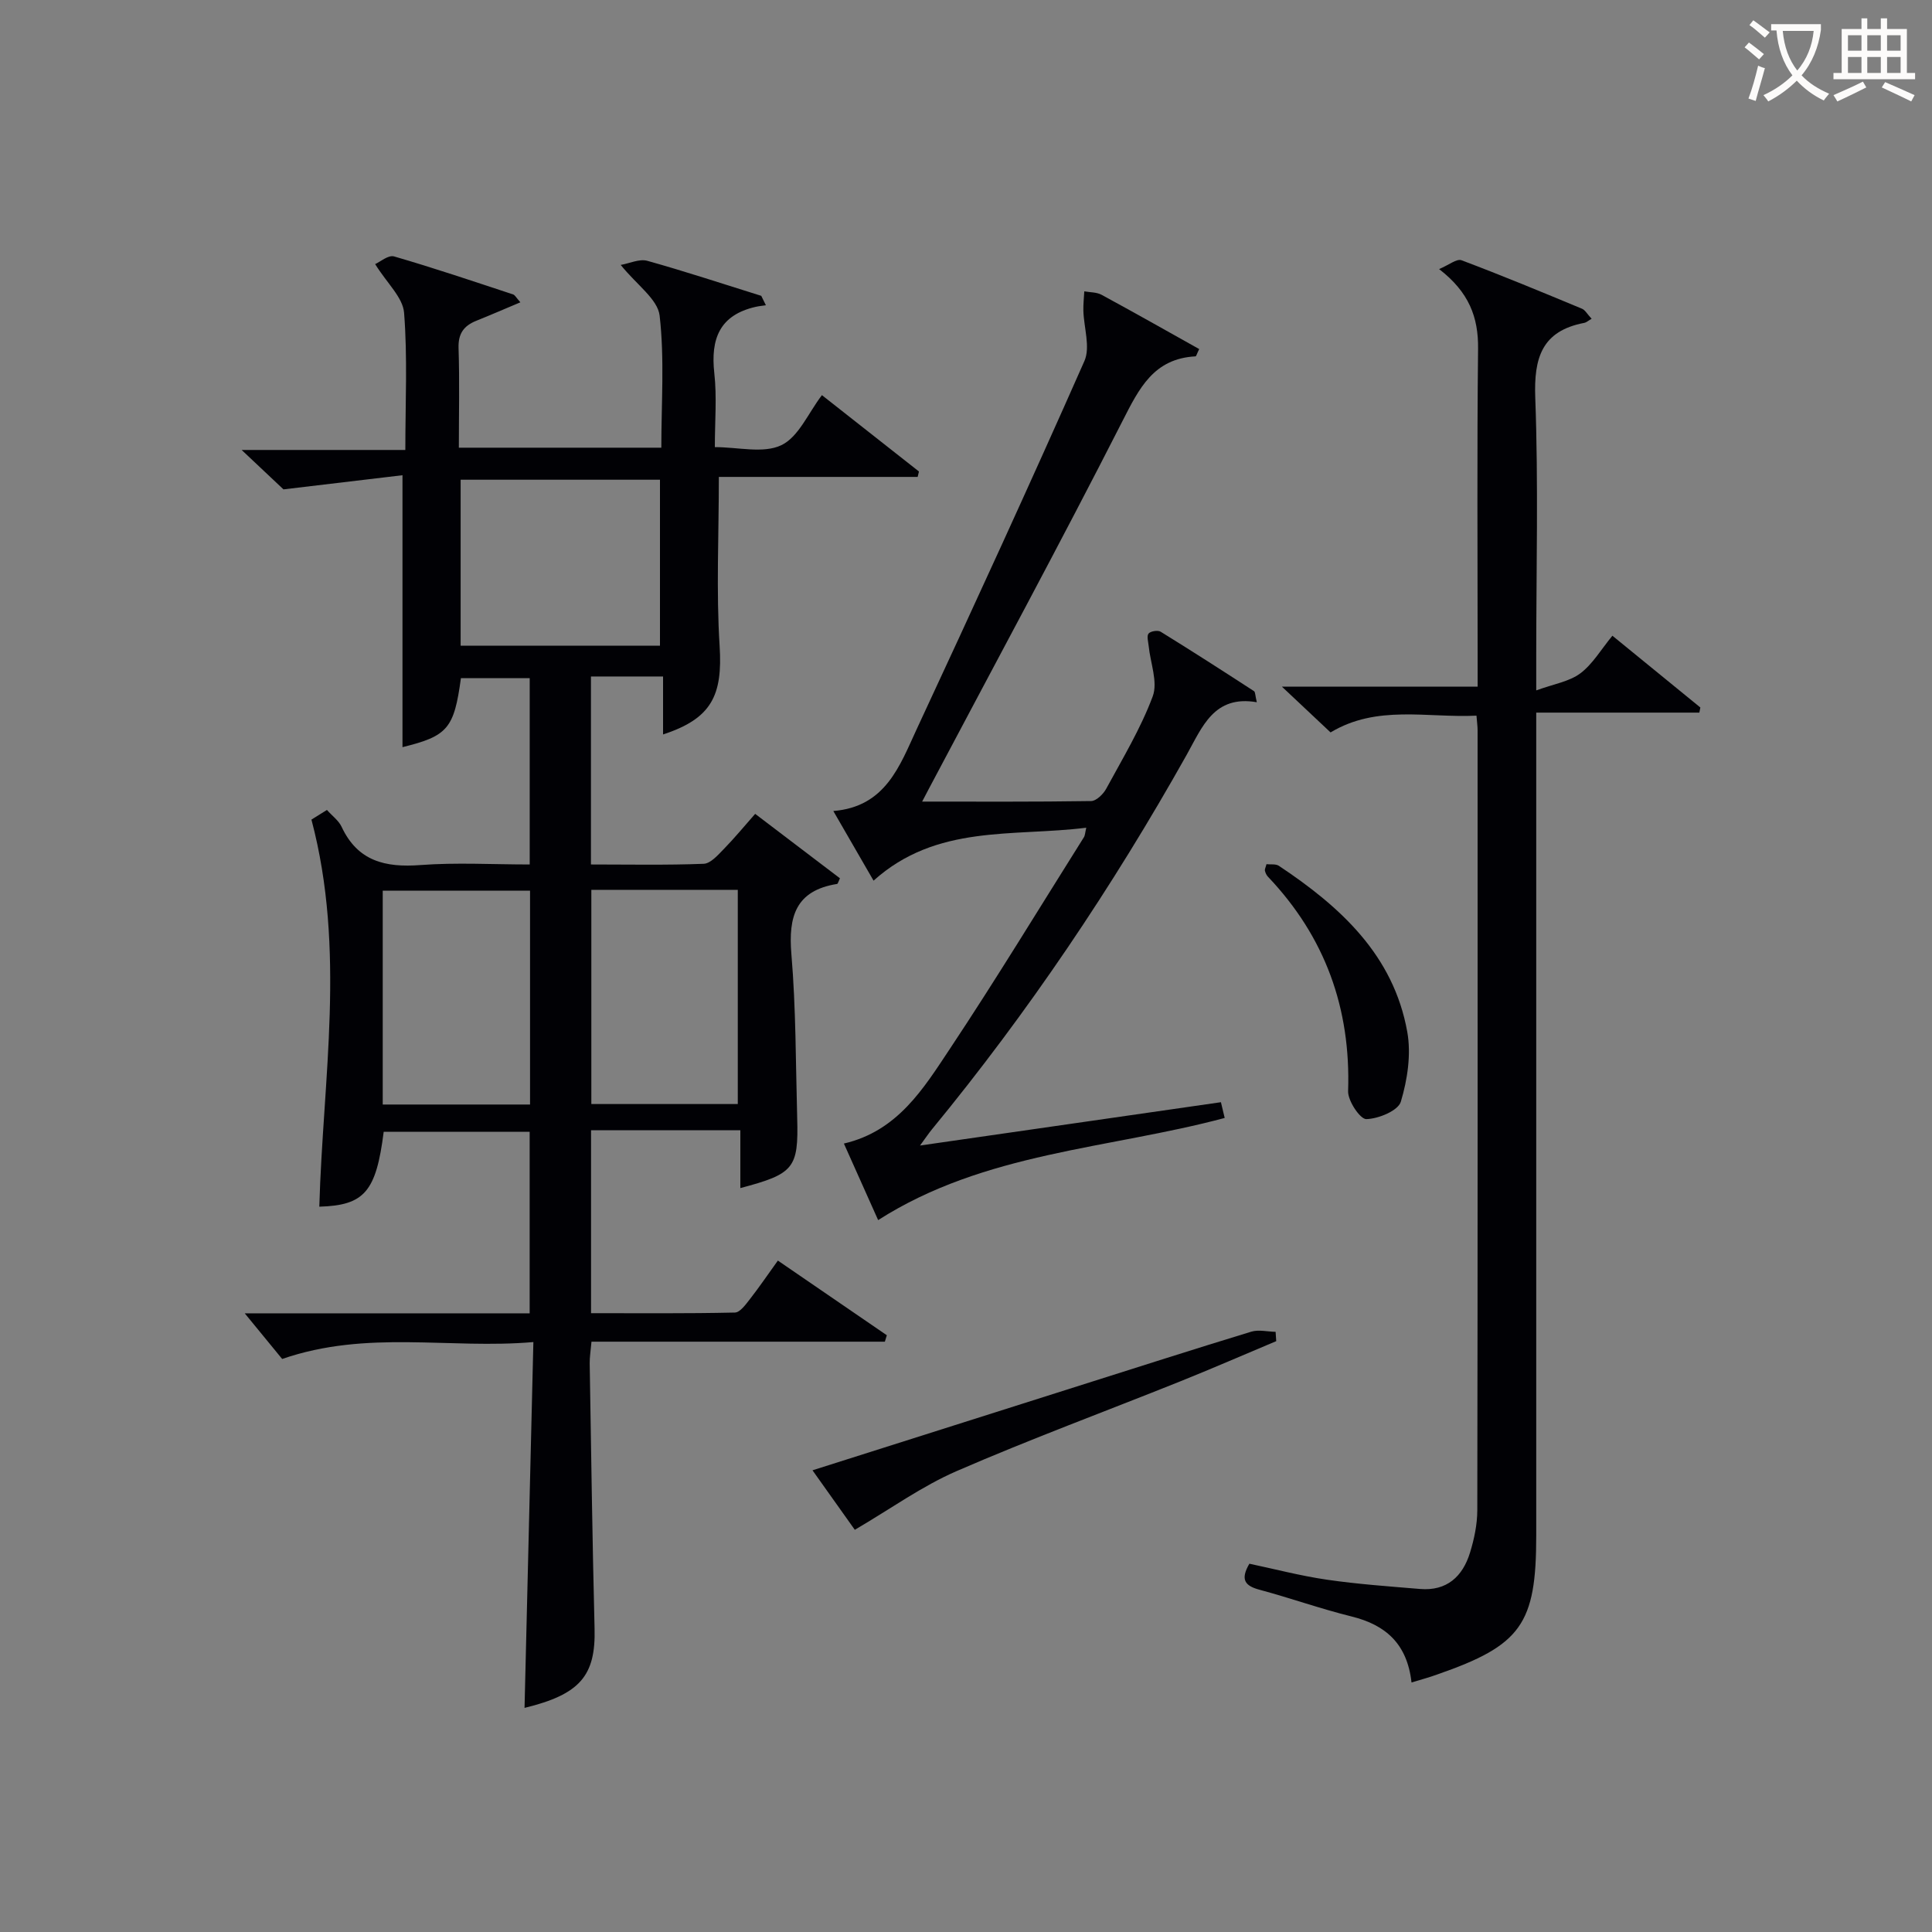 <svg enable-background="new 0 0 400 400" viewBox="0 0 400 400" xmlns="http://www.w3.org/2000/svg"><rect x="0" y="0" width="400" height="400" fill="#808080" stroke="none"/><g fill="#010105"><path d="m153.28 234c-9.3 0-17.77 0-26.23 0-1.46 0-2.93 0-4.68 0v37.88c9.94 0 19.86.09 29.78-.13 1.07-.02 2.25-1.68 3.12-2.79 1.92-2.46 3.68-5.05 5.78-7.97 7.71 5.28 15.14 10.37 22.56 15.46-.14.44-.28.88-.41 1.33-20.16 0-40.32 0-60.74 0-.17 1.95-.39 3.23-.37 4.5.3 18.3.55 36.61 1.01 54.91.25 9.76-3.02 13.62-14.5 16.41.6-24.84 1.2-49.75 1.83-75.74-17.4 1.51-34.34-2.6-52.01 3.5-2.15-2.62-4.93-6.02-7.75-9.45h58.99c0-12.75 0-25 0-37.58-10.13 0-20.18 0-30.22 0-1.57 12.4-3.98 15.23-13.33 15.5.74-26.48 5.54-53.1-1.63-80.14.28-.17 1.66-1.03 3.21-2 1.12 1.26 2.43 2.2 3.03 3.48 3.33 7.14 9.06 8.48 16.32 7.93 7.42-.56 14.9-.12 22.63-.12 0-13.06 0-25.64 0-38.58-4.82 0-9.54 0-14.24 0-1.42 10.45-2.74 11.99-12.1 14.29 0-18.32 0-36.66 0-56.3-7.57.9-15.28 1.82-24.64 2.93-1.58-1.49-4.71-4.44-8.66-8.16h33.89c0-9.9.47-19.2-.26-28.41-.25-3.17-3.52-6.09-5.99-10.07.99-.43 2.72-1.94 3.92-1.59 8.28 2.4 16.46 5.17 24.65 7.87.38.13.63.66 1.5 1.63-3.27 1.37-6.18 2.64-9.12 3.82-2.6 1.04-3.79 2.67-3.68 5.69.22 6.79.06 13.58.06 20.59h41.92c0-9.19.68-18.36-.35-27.34-.39-3.4-4.71-6.34-8.06-10.5 1.85-.32 3.88-1.31 5.51-.85 7.92 2.21 15.73 4.8 23.59 7.25.32.65.64 1.3.96 1.95-.71.11-1.43.17-2.12.33-7.47 1.7-9.35 6.63-8.56 13.73.55 4.92.11 9.96.11 15.31 4.83 0 10.05 1.38 13.77-.4 3.57-1.7 5.58-6.67 8.4-10.36 6.86 5.4 13.47 10.61 20.09 15.81-.09.37-.18.75-.27 1.12-13.8 0-27.6 0-41.16 0 0 12.17-.56 23.62.16 35 .65 10.25-1.67 15.04-11.71 18.32 0-3.83 0-7.54 0-12-2.93 0-5.36 0-7.78 0-2.29 0-4.59 0-7.15 0v38.92c7.81 0 15.58.16 23.34-.14 1.45-.06 2.97-1.84 4.19-3.08 2.19-2.24 4.18-4.67 6.47-7.26 6.06 4.61 11.84 9 17.55 13.34-.32.67-.42 1.14-.59 1.17-8.56 1.37-10.12 6.72-9.46 14.55.95 11.26.89 22.6 1.2 33.91.29 10.41-.66 11.57-11.77 14.51 0-3.81 0-7.52 0-11.98zm-57.91-134.68v34.36h41.27c0-11.61 0-22.96 0-34.36-13.96 0-27.54 0-41.27 0zm14.37 85.08c-10.53 0-20.56 0-30.5 0v44.28h30.5c0-14.88 0-29.44 0-44.28zm12.69-.17v44.35h30.32c0-14.98 0-29.55 0-44.35-10.16 0-20.06 0-30.32 0z"/><path d="m292.24 348.34c-.89-7.97-5.31-11.91-12.39-13.66-6.43-1.59-12.71-3.83-19.11-5.55-2.93-.79-4.02-2.04-2.07-5.38 5.15 1.08 10.56 2.51 16.06 3.31 6.39.93 12.84 1.38 19.28 1.92 5.54.46 8.82-2.58 10.34-7.52.87-2.82 1.5-5.85 1.51-8.78.09-53.83.07-107.65.06-161.48 0-.81-.12-1.62-.23-3.03-10.25.49-20.61-2.31-30.21 3.47-3.16-2.97-6.17-5.81-10.08-9.48h40.53c0-2.44 0-4.21 0-5.99 0-21.33-.15-42.66.09-63.99.07-6.52-1.88-11.7-8.07-16.47 2-.83 3.64-2.2 4.63-1.83 8.39 3.15 16.68 6.6 24.96 10.04.65.27 1.06 1.09 1.99 2.08-.68.38-1.08.76-1.54.85-8.78 1.68-10.44 7.24-10.13 15.53.66 17.81.2 35.65.2 53.48v7.08c3.64-1.33 6.84-1.82 9.13-3.53 2.56-1.92 4.29-4.94 6.64-7.79 6.21 5.07 12.21 9.96 18.21 14.86-.07.35-.14.71-.21 1.06-10.98 0-21.95 0-33.77 0v6.45 163.97c0 18.32-3.12 22.69-20.52 28.73-1.55.57-3.15 1-5.3 1.65z"/><path d="m260.21 145.39c-8.88-1.54-11.3 5.14-14.54 10.92-15.35 27.35-32.8 53.28-52.73 77.52-.61.74-1.14 1.54-2.46 3.34 21.45-3.09 41.82-6.02 62.3-8.97.29 1.21.52 2.16.78 3.26-24.01 6.43-49.69 7.06-71.75 21.15-2.17-4.84-4.51-10.08-7.09-15.85 11.13-2.59 16.46-11.36 21.93-19.59 9.57-14.4 18.55-29.19 27.76-43.83.24-.38.24-.91.49-1.97-15.17 1.9-30.99-.78-44.04 10.96-2.71-4.68-5.33-9.22-8.33-14.42 10.84-.87 13.75-9.38 17.27-16.96 11.77-25.31 23.43-50.67 34.71-76.19 1.28-2.89-.12-6.94-.21-10.46-.03-1.32.12-2.65.19-3.98 1.2.22 2.55.16 3.57.71 6.79 3.68 13.52 7.49 20.22 11.24-.49.99-.61 1.51-.76 1.51-8.67.46-11.67 6.62-15.15 13.45-12.98 25.49-26.6 50.65-39.98 75.93-.61 1.15-1.21 2.3-1.47 2.8 11.61 0 23.3.07 34.99-.11 1.07-.02 2.51-1.43 3.12-2.55 3.41-6.29 7.15-12.48 9.63-19.13 1.1-2.96-.49-6.92-.84-10.43-.09-.88-.44-2.07-.02-2.57s1.91-.74 2.5-.38c6.5 4.01 12.93 8.15 19.34 12.31.27.21.23.91.57 2.29z"/><path d="m264.23 277.67c-6.67 2.8-13.3 5.69-20 8.38-15.39 6.17-30.96 11.92-46.16 18.52-7.16 3.11-13.63 7.79-21.09 12.16-2.24-3.15-5.36-7.53-8.76-12.32 18.74-5.94 37-11.74 55.27-17.53 11.85-3.75 23.68-7.55 35.57-11.17 1.53-.47 3.35 0 5.04.03.04.64.08 1.28.13 1.93z"/><path d="m262.21 178.92c.84.1 1.91-.1 2.57.34 12.73 8.47 23.74 18.49 26.58 34.38.83 4.64.04 9.88-1.33 14.45-.56 1.87-4.63 3.55-7.15 3.61-1.27.03-3.83-3.78-3.77-5.78.58-17.16-4.76-31.95-16.59-44.4-.32-.33-.53-.82-.64-1.27-.05-.3.16-.64.33-1.33z"/></g><path d="m362.1 8.8c1.1.8 2.1 1.6 3.1 2.4l-1 1.1c-1.3-1.1-2.3-2-3-2.5zm1.9 4.8c.5.2.9.4 1.4.5-.6 2.3-1.3 4.5-1.9 6.8l-1.5-.5c.8-2.1 1.4-4.3 2-6.8zm-1-9.4c1.3.9 2.4 1.8 3.4 2.5l-1 1.1c-1.4-1.2-2.4-2.1-3.2-2.6zm3.7 2.2v-1.4h10.3v1.2c-.5 3.6-1.8 6.8-4 9.4 1.5 1.6 3.4 2.8 5.7 3.8-.3.4-.7.8-1.1 1.4-2.3-1.1-4.1-2.5-5.6-4.1-1.6 1.6-3.6 3.1-5.9 4.3-.3-.5-.7-.9-1-1.3 2.4-1.1 4.4-2.5 6-4.1-1.9-2.5-3-5.6-3.3-9.3h-1.1zm8.8 0h-6.4c.3 3.3 1.3 6 3 8.2 2-2.3 3.1-5.1 3.4-8.2z" fill="#fcfbfa"/><path d="m385.3 3.8h1.3v2.2h2.8v-2.2h1.3v2.2h4.1v9.1h1.7v1.3h-16.9v-1.3h1.7v-9.1h4.1v-2.2zm.4 13.1.7 1.2c-1.8.9-3.8 1.9-6 2.9-.2-.4-.5-.8-.8-1.3 2.3-1 4.3-1.9 6.1-2.8zm-3.1-6.4h2.8v-3.2h-2.8zm0 4.6h2.8v-3.3h-2.8zm4-4.6h2.8v-3.2h-2.8zm0 4.6h2.8v-3.3h-2.8zm3.7 1.9c2.1.9 4.1 1.8 6.1 2.7l-.7 1.3c-2.2-1.1-4.2-2-6.1-2.9zm3.2-9.7h-2.8v3.2h2.8zm-2.8 7.8h2.8v-3.3h-2.8z" fill="#fcfbfa"/></svg>

